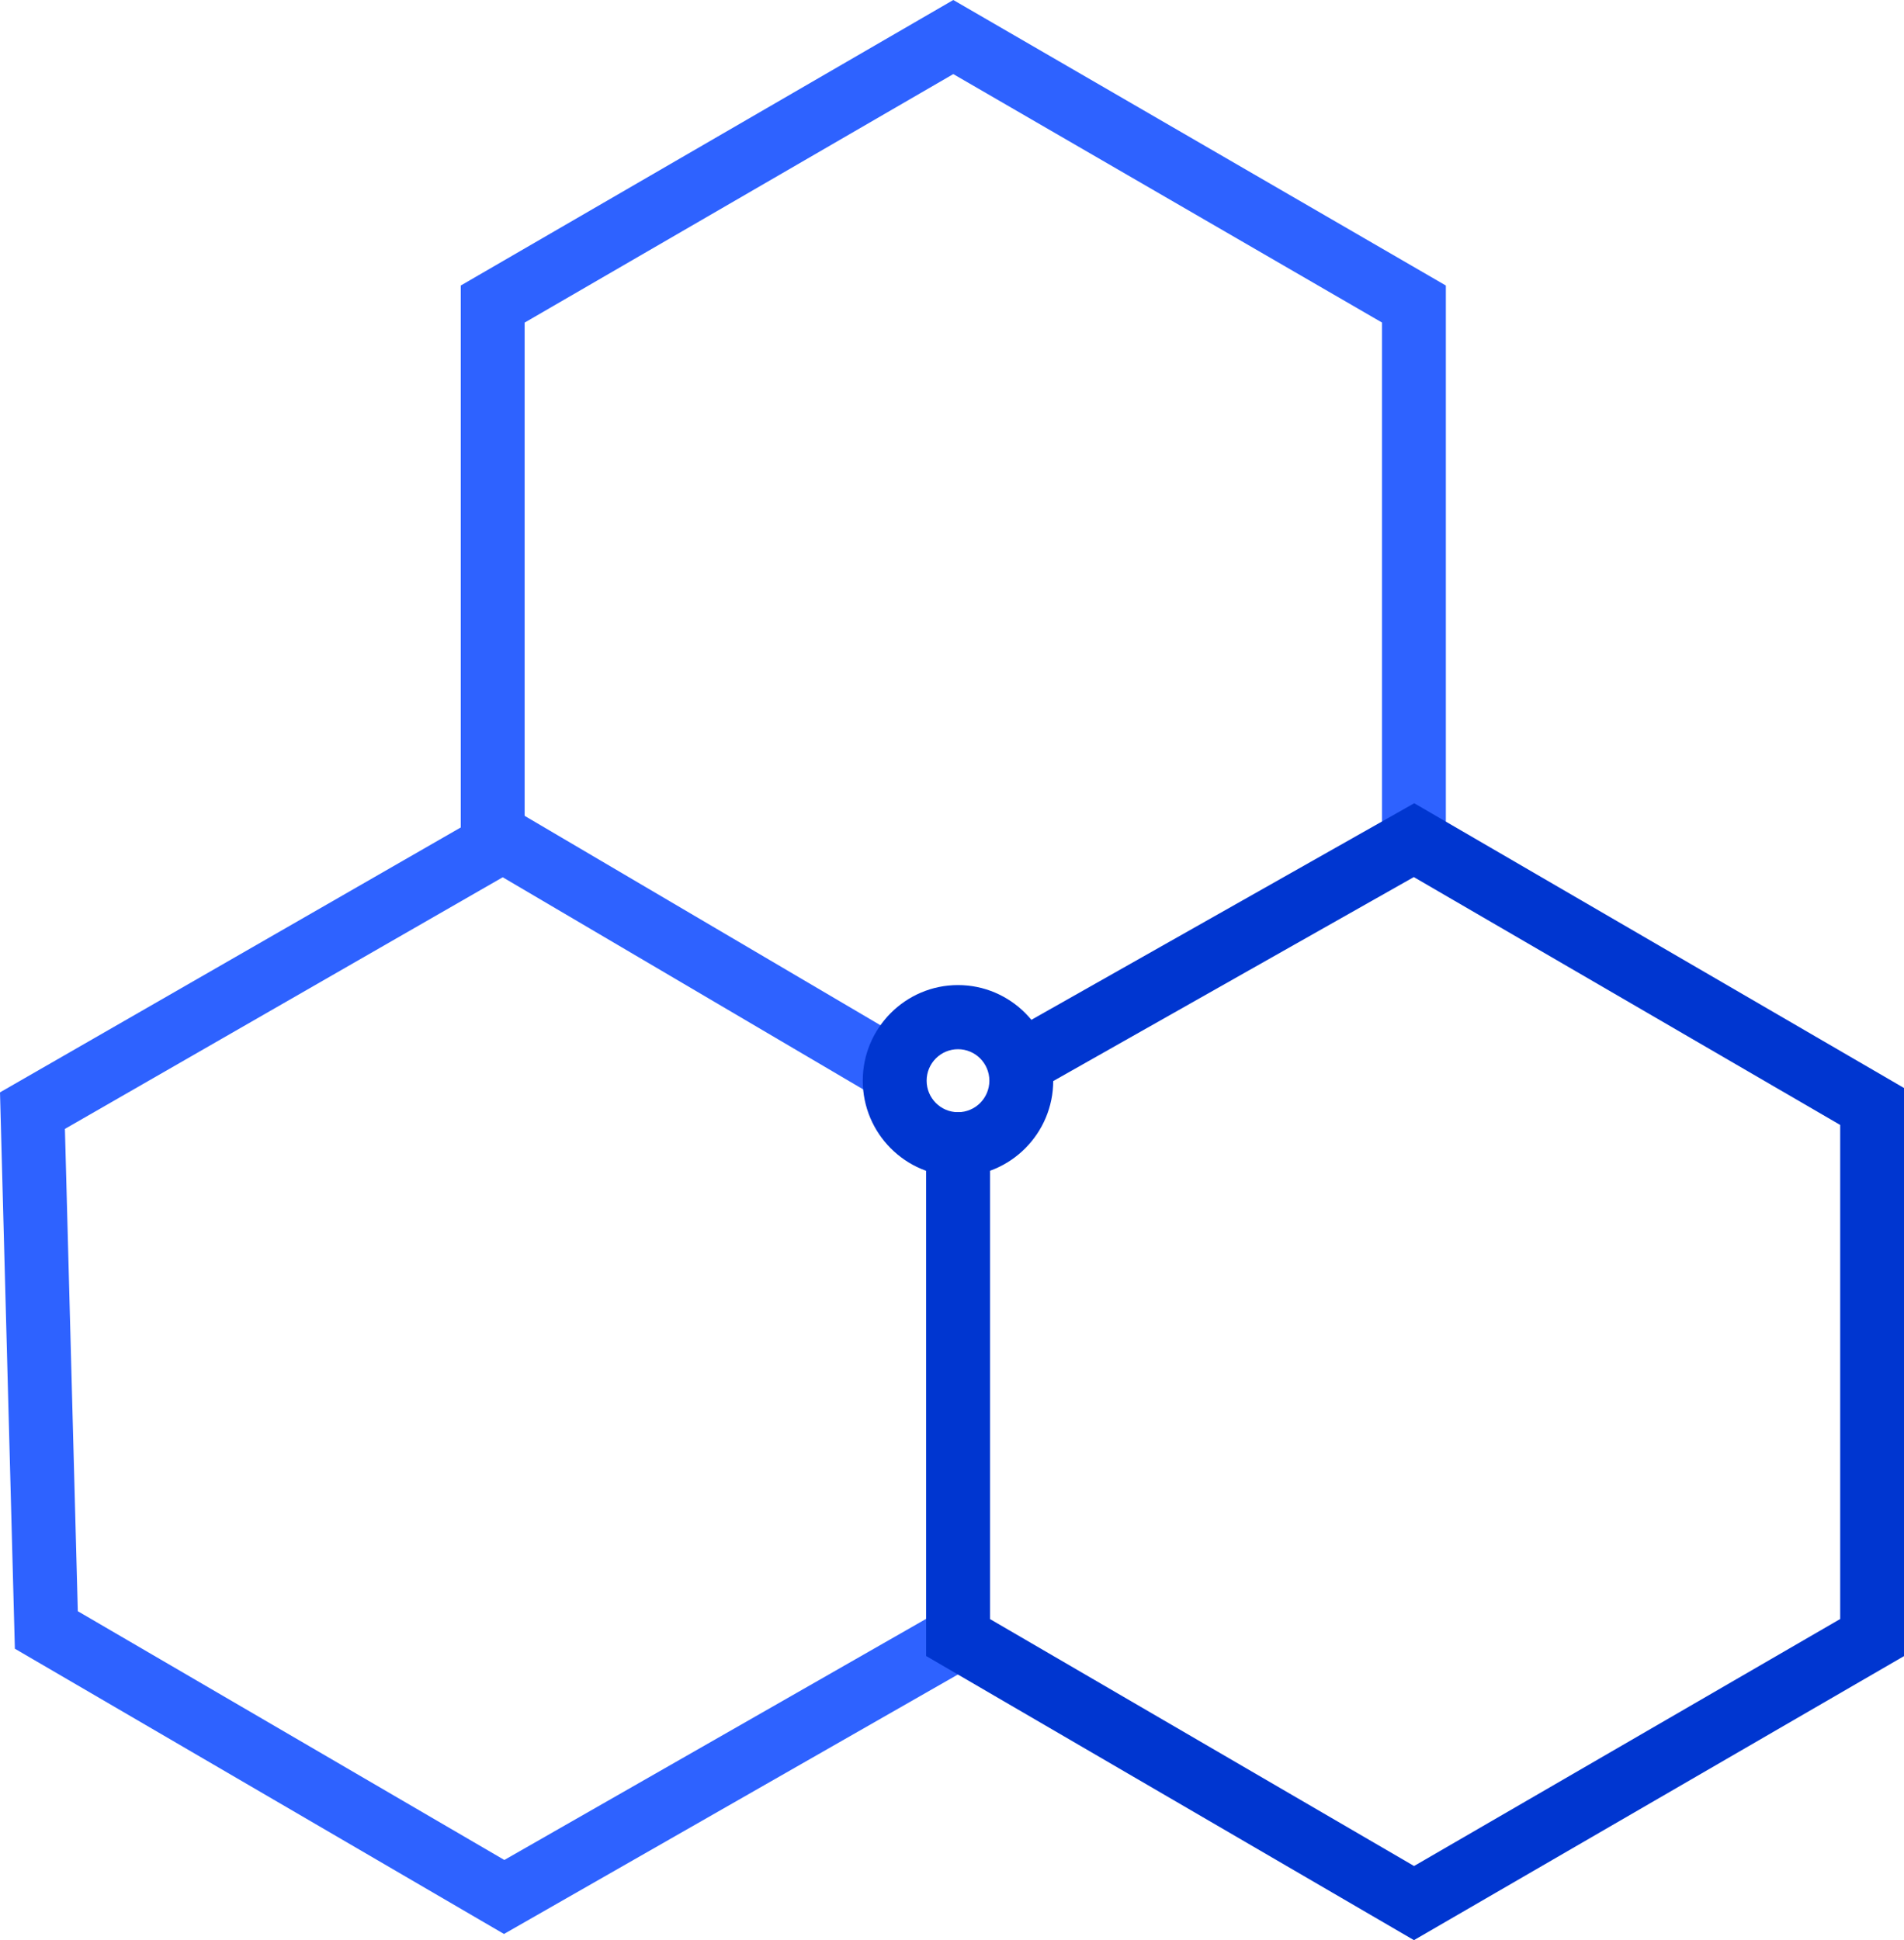 <svg width="53" height="54" viewBox="0 0 53 54" fill="none" xmlns="http://www.w3.org/2000/svg">
<g clip-path="url(#clip0_10031_8431)">
<path d="M39.358 24.278C38.867 24.278 38.469 23.878 38.469 23.385V8.977L26.536 2.062L14.604 8.979V23.385C14.604 23.878 14.206 24.278 13.715 24.278C13.225 24.278 12.826 23.878 12.826 23.385V7.947L26.536 0L40.247 7.947V23.385C40.247 23.878 39.849 24.278 39.358 24.278Z" fill="#2E62FF"/>
<path d="M14.028 53.828L0.414 45.889L0 30.404L14.003 22.354L25.09 28.878C25.513 29.128 25.655 29.674 25.408 30.099C25.159 30.523 24.615 30.666 24.192 30.418L13.994 24.417L1.807 31.421L2.166 44.845L14.039 51.769L26.228 44.802C26.655 44.557 27.197 44.707 27.441 45.136C27.684 45.564 27.535 46.108 27.108 46.353L14.03 53.828H14.028Z" fill="#2E62FF"/>
<path d="M39.358 54L25.78 46.092V31.846C25.78 31.354 26.179 30.954 26.669 30.954C27.16 30.954 27.558 31.354 27.558 31.846V45.064L39.362 51.937L51.224 45.062V31.311L39.355 24.412L29.075 30.227C28.647 30.468 28.106 30.317 27.864 29.888C27.622 29.458 27.775 28.915 28.202 28.672L39.367 22.357L53.002 30.283V46.094L39.36 54H39.358Z" fill="#0036D0"/>
<path d="M26.667 32.741C25.205 32.741 24.016 31.546 24.016 30.079C24.016 28.612 25.205 27.418 26.667 27.418C28.128 27.418 29.318 28.612 29.318 30.079C29.318 31.546 28.128 32.741 26.667 32.741ZM26.667 29.203C26.185 29.203 25.794 29.595 25.794 30.079C25.794 30.563 26.185 30.956 26.667 30.956C27.149 30.956 27.54 30.563 27.54 30.079C27.54 29.595 27.149 29.203 26.667 29.203Z" fill="#0036D0"/>
</g>
<defs>
<clipPath id="clip0_10031_8431">
<rect width="53" height="54" fill="white"/>
</clipPath>
</defs>
</svg>
